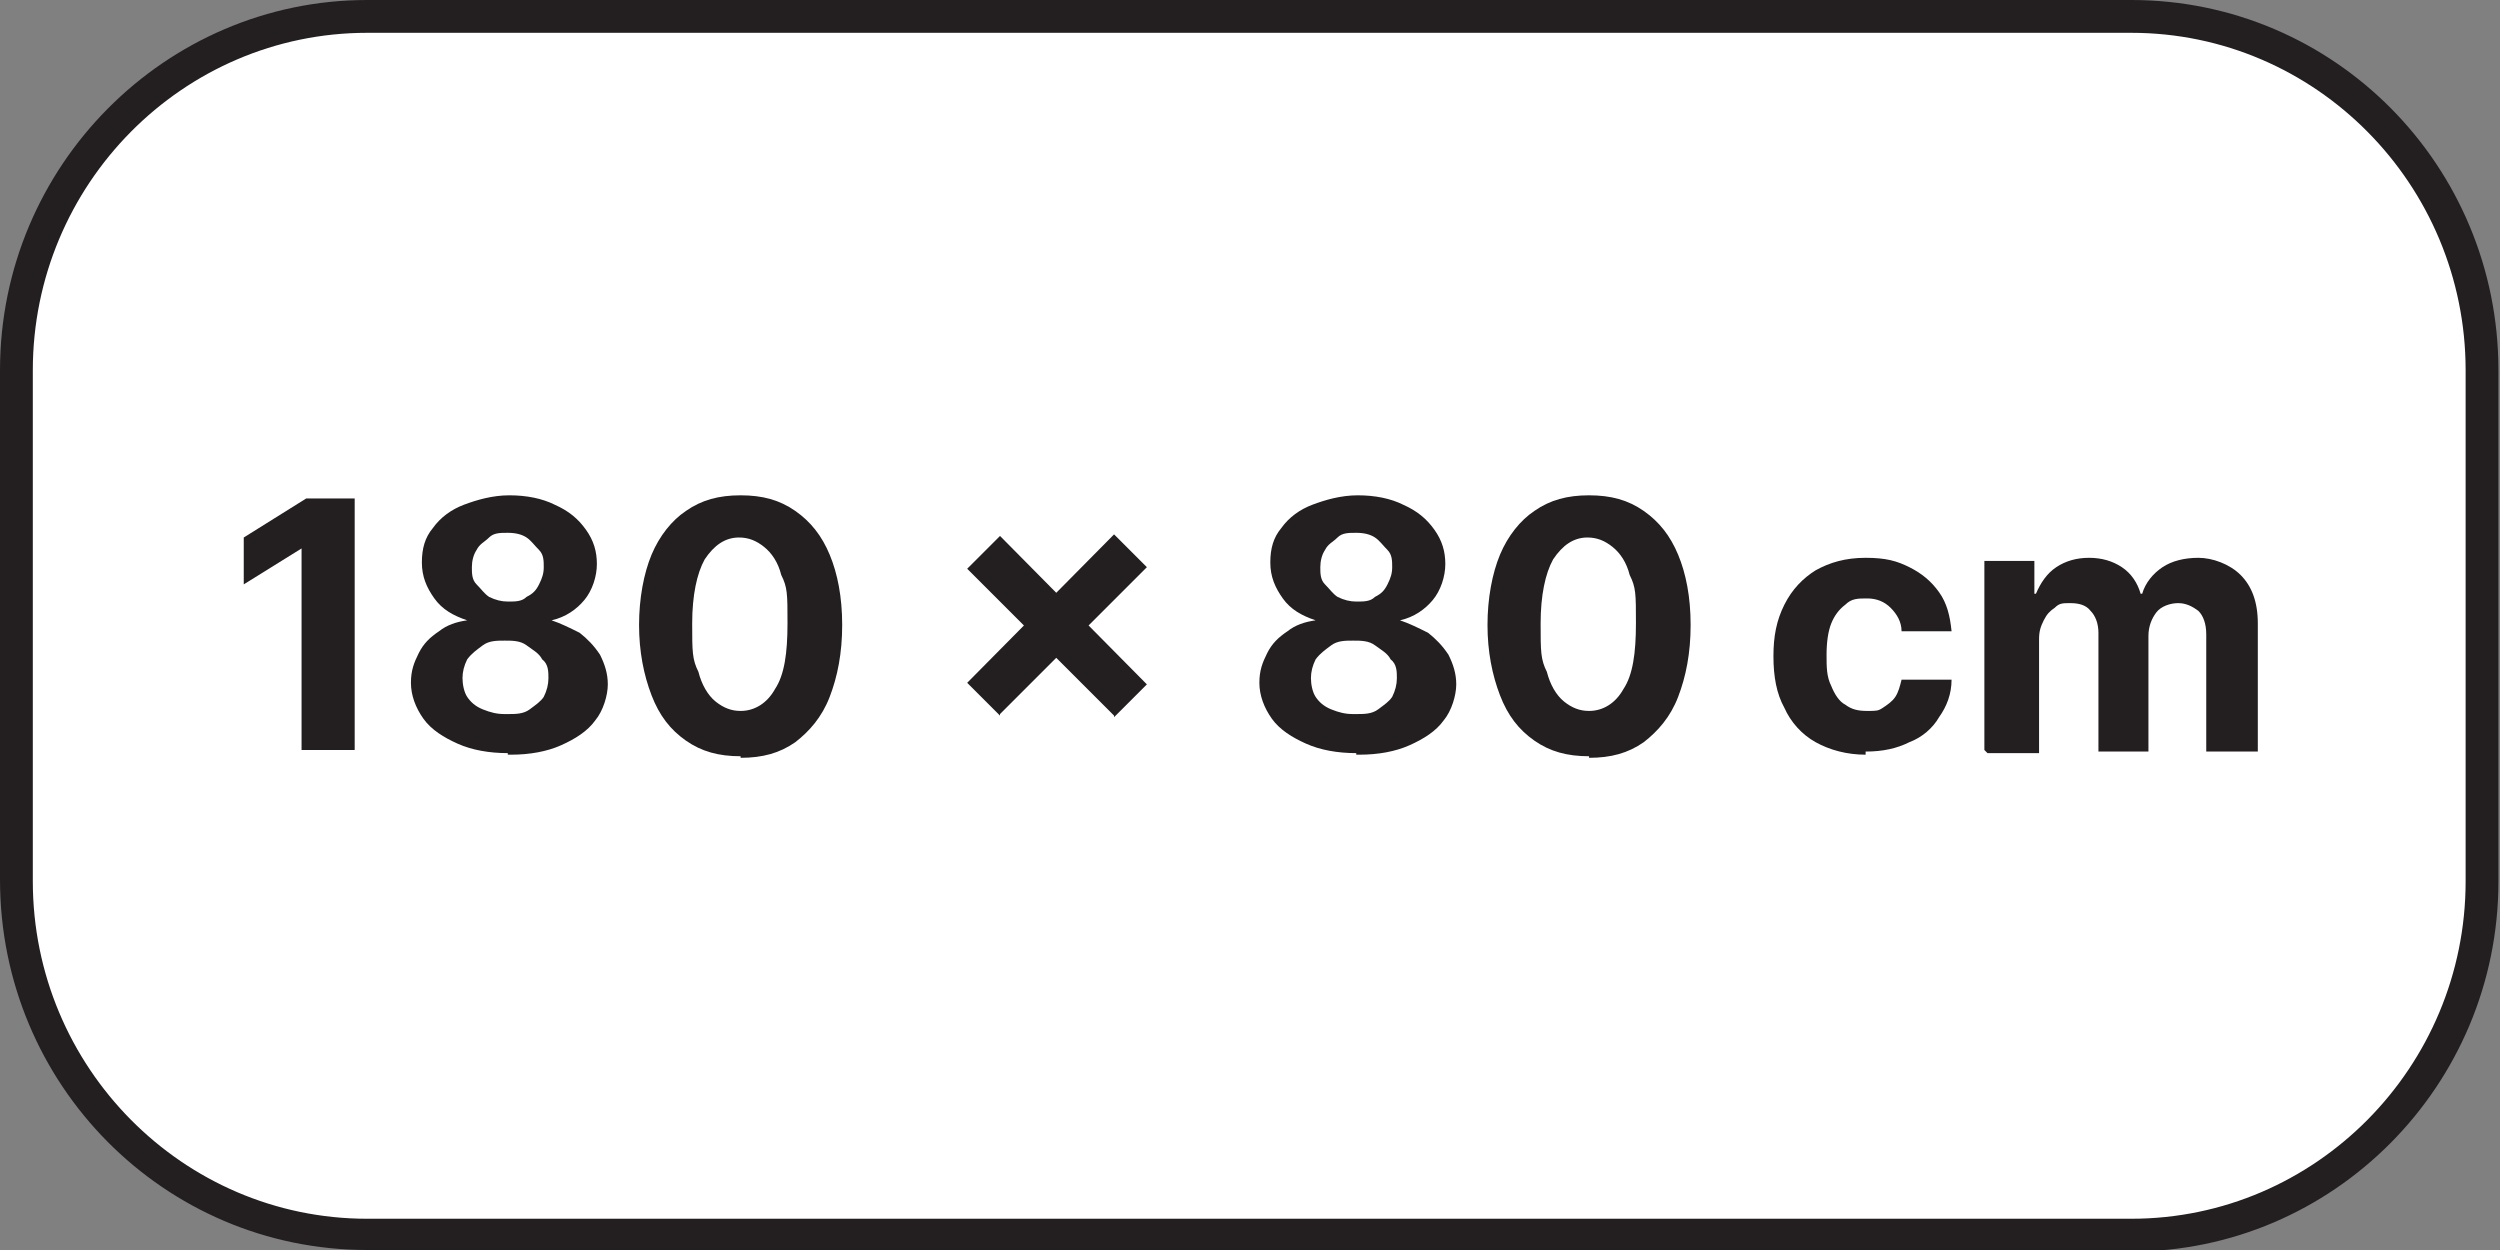 <?xml version="1.0" encoding="UTF-8"?>
<svg width="160px" height="80px" xmlns="http://www.w3.org/2000/svg" version="1.1" viewBox="0 0 160 80">
  <rect x="0" y="0" width="160" height="80" fill="#808080" stroke="none"/>
  <!-- Generator: Adobe Illustrator 29.6.1, SVG Export Plug-In . SVG Version: 2.1.1 Build 9)  -->
  <rect x="1.1" y="1.1" width="157.9" height="77.9" rx="22.3" ry="22.3" fill="#fff"/>
  <path d="M136.5,80H23.5c-13,0-23.5-10.6-23.5-23.7V23.7C0,10.6,10.6,0,23.5,0h112.9C149.4,0,159.9,10.6,159.9,23.7v32.7c0,13.1-10.6,23.7-23.5,23.7h.1ZM23.5,2.1C11.7,2.1,2.1,11.8,2.1,23.7v32.7c0,11.9,9.6,21.6,21.4,21.6h112.9c11.8,0,21.4-9.7,21.4-21.6V23.7c0-11.9-9.6-21.6-21.4-21.6,0,0-112.9,0-112.9,0Z" fill="#231f20"/>
  <path d="M22.7,31.8v16.2h-3.4v-12.9h0l-3.7,2.3v-3l4-2.5h3.2-.1Z" fill="#231f20"/>
  <path d="M32.5,48.2c-1.2,0-2.3-.2-3.2-.6-.9-.4-1.7-.9-2.2-1.6-.5-.7-.8-1.5-.8-2.3s.2-1.3.5-1.9c.3-.6.7-1,1.3-1.4.5-.4,1.1-.6,1.8-.7h0c-.9-.3-1.6-.7-2.1-1.4s-.8-1.4-.8-2.3.2-1.6.7-2.2c.5-.7,1.2-1.2,2-1.5s1.8-.6,2.9-.6,2.1.2,2.9.6c.9.4,1.5.9,2,1.6s.7,1.4.7,2.2-.3,1.7-.8,2.3-1.2,1.1-2.1,1.3h0c.6.2,1.2.5,1.8.8.5.4.9.8,1.3,1.4.3.6.5,1.2.5,1.9s-.3,1.7-.8,2.3c-.5.7-1.3,1.2-2.2,1.6-.9.4-2,.6-3.2.6h-.2ZM32.5,45.7c.5,0,1,0,1.4-.3s.7-.5.9-.8c.2-.4.3-.8.3-1.2s0-.9-.4-1.2c-.2-.4-.6-.6-1-.9s-.9-.3-1.4-.3-1,0-1.4.3-.7.5-1,.9c-.2.4-.3.8-.3,1.2s.1.9.3,1.2c.2.3.5.6,1,.8s.9.3,1.4.3h.2ZM32.5,38.5c.5,0,.9,0,1.2-.3.4-.2.6-.4.8-.8s.3-.7.3-1.1,0-.8-.3-1.1-.5-.6-.8-.8-.7-.3-1.2-.3-.9,0-1.2.3-.6.4-.8.8c-.2.3-.3.7-.3,1.1s0,.8.3,1.1.5.6.8.8c.4.2.8.3,1.2.3Z" fill="#231f20"/>
  <path d="M47.4,48.4c-1.4,0-2.5-.3-3.5-1s-1.7-1.6-2.2-2.9c-.5-1.3-.8-2.8-.8-4.5s.3-3.3.8-4.5,1.3-2.2,2.2-2.8c1-.7,2.1-1,3.5-1s2.5.3,3.5,1,1.7,1.6,2.2,2.8.8,2.7.8,4.5-.3,3.3-.8,4.6-1.3,2.2-2.2,2.9c-1,.7-2.1,1-3.5,1h0ZM47.4,45.5c.9,0,1.7-.5,2.2-1.4.6-.9.8-2.3.8-4.2s0-2.3-.4-3.1c-.2-.8-.6-1.4-1.1-1.8-.5-.4-1-.6-1.6-.6-.9,0-1.6.5-2.2,1.4-.5.9-.8,2.3-.8,4.1s0,2.3.4,3.1c.2.8.6,1.5,1.1,1.9s1,.6,1.6.6Z" fill="#231f20"/>
  <path d="M86.8,48.2c-1.2,0-2.3-.2-3.2-.6-.9-.4-1.7-.9-2.2-1.6-.5-.7-.8-1.5-.8-2.3s.2-1.3.5-1.9c.3-.6.7-1,1.3-1.4.5-.4,1.1-.6,1.8-.7h0c-.9-.3-1.6-.7-2.1-1.4s-.8-1.4-.8-2.3.2-1.6.7-2.2c.5-.7,1.2-1.2,2-1.5s1.8-.6,2.9-.6,2.1.2,2.9.6c.9.4,1.5.9,2,1.6s.7,1.4.7,2.2-.3,1.7-.8,2.3-1.2,1.1-2.1,1.3h0c.6.2,1.2.5,1.8.8.5.4.9.8,1.3,1.4.3.6.5,1.2.5,1.9s-.3,1.7-.8,2.3c-.5.7-1.3,1.2-2.2,1.6-.9.4-2,.6-3.2.6h-.2ZM86.8,45.7c.5,0,1,0,1.4-.3s.7-.5.9-.8c.2-.4.3-.8.3-1.2s0-.9-.4-1.2c-.2-.4-.6-.6-1-.9s-.9-.3-1.4-.3-1,0-1.4.3-.7.5-1,.9c-.2.4-.3.8-.3,1.2s.1.9.3,1.2c.2.3.5.6,1,.8s.9.3,1.4.3h.2ZM86.8,38.5c.5,0,.9,0,1.2-.3.4-.2.6-.4.8-.8s.3-.7.3-1.1,0-.8-.3-1.1-.5-.6-.8-.8-.7-.3-1.2-.3-.9,0-1.2.3-.6.4-.8.8c-.2.3-.3.7-.3,1.1s0,.8.3,1.1.5.6.8.8c.4.2.8.3,1.2.3Z" fill="#231f20"/>
  <path d="M101.7,48.4c-1.4,0-2.5-.3-3.5-1s-1.7-1.6-2.2-2.9c-.5-1.3-.8-2.8-.8-4.5s.3-3.3.8-4.5,1.3-2.2,2.2-2.8c1-.7,2.1-1,3.5-1s2.5.3,3.5,1,1.7,1.6,2.2,2.8.8,2.7.8,4.5-.3,3.3-.8,4.6-1.3,2.2-2.2,2.9c-1,.7-2.1,1-3.5,1h0ZM101.7,45.5c.9,0,1.7-.5,2.2-1.4.6-.9.8-2.3.8-4.2s0-2.3-.4-3.1c-.2-.8-.6-1.4-1.1-1.8-.5-.4-1-.6-1.6-.6-.9,0-1.6.5-2.2,1.4-.5.9-.8,2.3-.8,4.1s0,2.3.4,3.1c.2.8.6,1.5,1.1,1.9s1,.6,1.6.6Z" fill="#231f20"/>
  <path d="M71.3,45.8l-9.4-9.4,2.1-2.1,9.4,9.5-2.1,2.1h0ZM64,45.8l-2.1-2.1,9.4-9.5,2.1,2.1-9.4,9.4h0Z" fill="#231f20"/>
  <path d="M119.4,48.3c-1.2,0-2.3-.3-3.2-.8-.9-.5-1.6-1.3-2-2.2-.5-.9-.7-2-.7-3.3s.2-2.3.7-3.3,1.2-1.7,2-2.2c.9-.5,1.9-.8,3.2-.8s2,.2,2.8.6c.8.4,1.4.9,1.9,1.6s.7,1.5.8,2.5h-3.2c0-.6-.3-1.1-.7-1.5s-.9-.6-1.5-.6-1,0-1.4.4c-.4.3-.7.7-.9,1.2-.2.5-.3,1.2-.3,2s0,1.4.3,2c.2.5.5,1,.9,1.2.4.3.8.4,1.4.4s.7,0,1-.2.6-.4.8-.7c.2-.3.3-.7.4-1.1h3.2c0,.9-.3,1.7-.8,2.4-.4.7-1.1,1.3-1.9,1.6-.8.4-1.7.6-2.8.6v.2Z" fill="#231f20"/>
  <path d="M127,48v-12.1h3.2v2.1h.1c.3-.7.7-1.3,1.3-1.7s1.3-.6,2.1-.6,1.5.2,2.1.6c.6.4,1,1,1.2,1.7h.1c.2-.7.7-1.3,1.3-1.7s1.4-.6,2.3-.6,2,.4,2.7,1.1c.7.7,1.1,1.7,1.1,3.1v8.2h-3.3v-7.5c0-.7-.2-1.2-.5-1.5-.4-.3-.8-.5-1.3-.5s-1.1.2-1.4.6c-.3.4-.5.9-.5,1.5v7.4h-3.2v-7.6c0-.6-.2-1.1-.5-1.4-.3-.4-.8-.5-1.3-.5s-.7,0-1,.3c-.3.2-.5.4-.7.8s-.3.7-.3,1.2v7.3h-3.3l-.2-.2Z" fill="#231f20"/>
</svg>